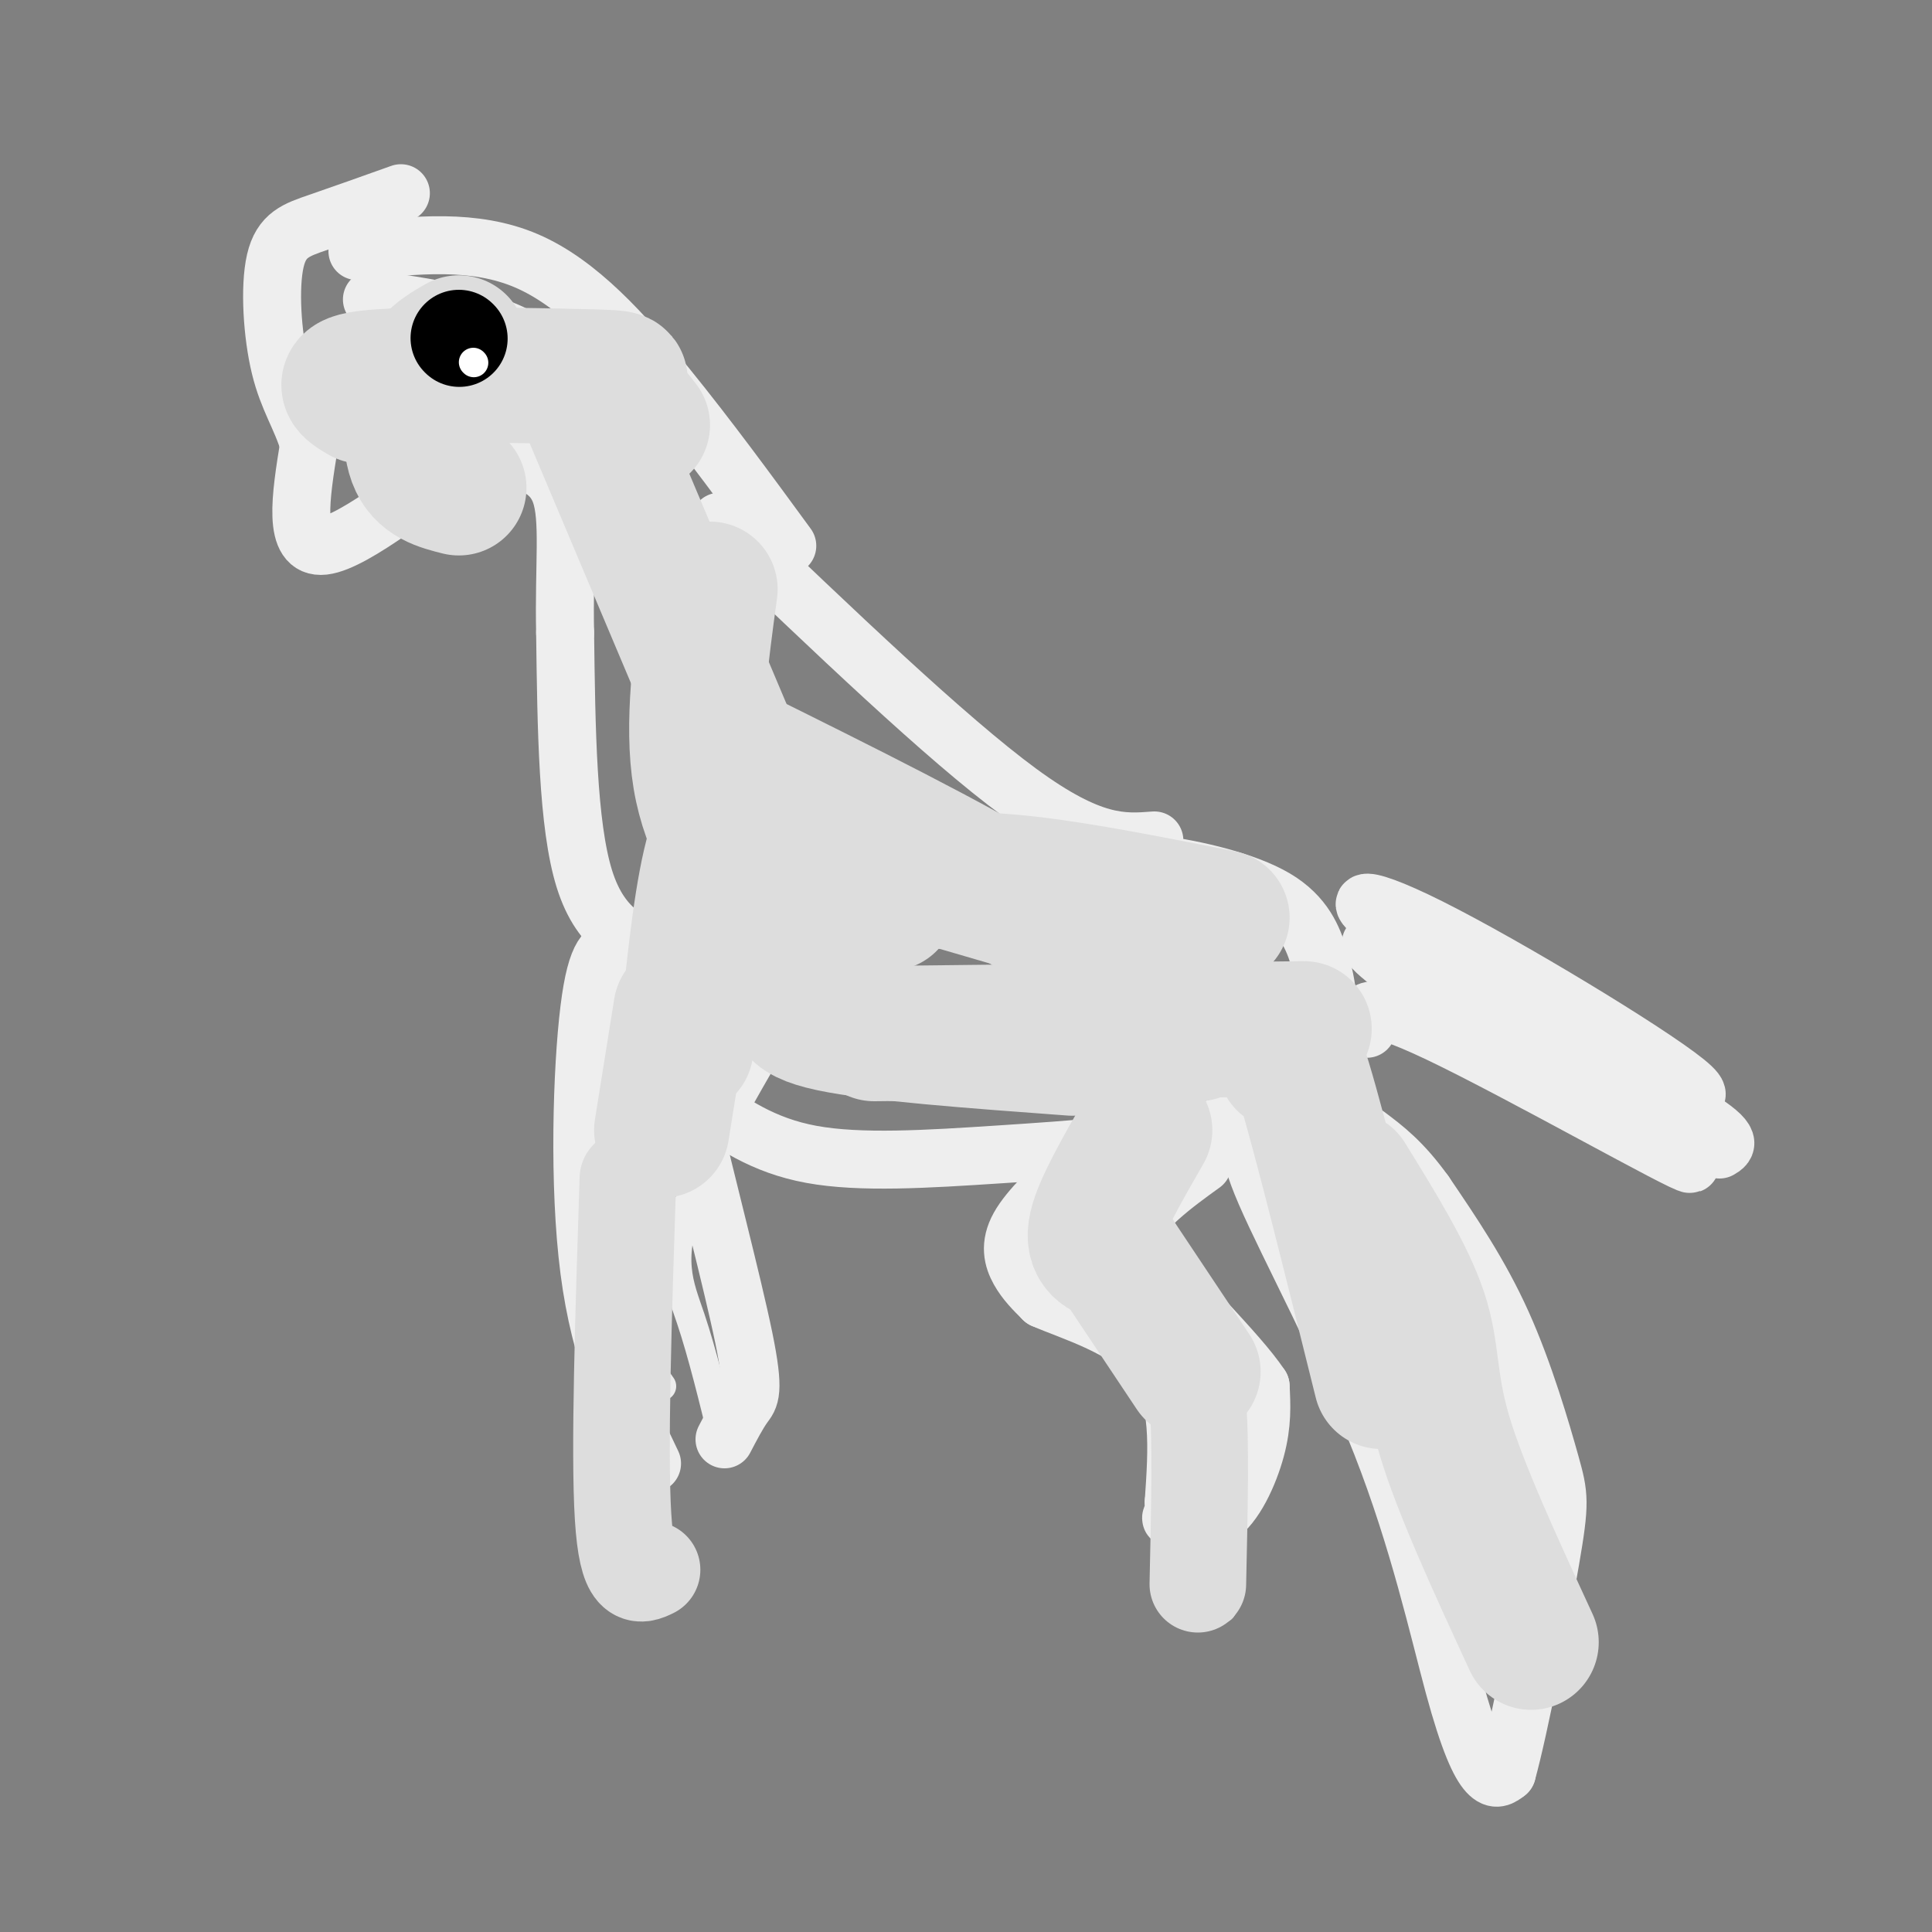 <svg viewBox='0 0 400 400' version='1.1' xmlns='http://www.w3.org/2000/svg' xmlns:xlink='http://www.w3.org/1999/xlink'><rect x="0" y="0" width="400" height="400" fill="#808080" stroke="none"/><g fill='none' stroke='#EEEEEE' stroke-width='6' stroke-linecap='round' stroke-linejoin='round'><path d='M150,299c-2.289,-9.400 -4.578,-18.800 -7,-26c-2.422,-7.200 -4.978,-12.200 0,-25c4.978,-12.800 17.489,-33.400 30,-54'/><path d='M173,194c5.667,-9.667 4.833,-6.833 4,-4'/><path d='M137,287c-6.107,-8.690 -12.214,-17.381 -15,-28c-2.786,-10.619 -2.250,-23.167 0,-33c2.250,-9.833 6.214,-16.952 10,-21c3.786,-4.048 7.393,-5.024 11,-6'/></g>
<g fill='none' stroke='#EEEEEE' stroke-width='12' stroke-linecap='round' stroke-linejoin='round'><path d='M150,298c1.378,-2.639 2.756,-5.279 4,-7c1.244,-1.721 2.356,-2.525 0,-14c-2.356,-11.475 -8.178,-33.622 -11,-46c-2.822,-12.378 -2.644,-14.986 0,-18c2.644,-3.014 7.756,-6.432 12,-8c4.244,-1.568 7.622,-1.284 11,-1'/><path d='M135,303c-5.356,-11.178 -10.711,-22.356 -13,-40c-2.289,-17.644 -1.511,-41.756 0,-54c1.511,-12.244 3.756,-12.622 6,-13'/><path d='M138,198c-6.750,-2.417 -13.500,-4.833 -17,-16c-3.500,-11.167 -3.750,-31.083 -4,-51'/><path d='M117,131c-0.298,-14.036 0.958,-23.625 -1,-29c-1.958,-5.375 -7.131,-6.536 -11,-7c-3.869,-0.464 -6.435,-0.232 -9,0'/><path d='M96,95c-7.711,4.933 -22.489,17.267 -29,18c-6.511,0.733 -4.756,-10.133 -3,-21'/><path d='M64,92c-1.673,-5.648 -4.356,-9.266 -6,-16c-1.644,-6.734 -2.250,-16.582 -1,-22c1.250,-5.418 4.357,-6.405 9,-8c4.643,-1.595 10.821,-3.797 17,-6'/><path d='M77,62c7.214,0.988 14.429,1.976 21,4c6.571,2.024 12.500,5.083 17,8c4.500,2.917 7.571,5.690 11,11c3.429,5.310 7.214,13.155 11,21'/><path d='M74,52c12.111,-1.311 24.222,-2.622 35,2c10.778,4.622 20.222,15.178 29,26c8.778,10.822 16.889,21.911 25,33'/><path d='M149,108c23.500,22.500 47.000,45.000 62,56c15.000,11.000 21.500,10.500 28,10'/><path d='M224,179c4.303,-0.483 8.606,-0.967 16,0c7.394,0.967 17.879,3.383 24,7c6.121,3.617 7.878,8.433 9,12c1.122,3.567 1.610,5.883 2,10c0.390,4.117 0.683,10.033 0,13c-0.683,2.967 -2.341,2.983 -4,3'/><path d='M271,224c-3.317,2.461 -9.611,7.113 -21,10c-11.389,2.887 -27.874,4.008 -43,5c-15.126,0.992 -28.893,1.855 -39,0c-10.107,-1.855 -16.553,-6.427 -23,-11'/><path d='M223,241c-4.956,4.622 -9.911,9.244 -12,13c-2.089,3.756 -1.311,6.644 0,9c1.311,2.356 3.156,4.178 5,6'/><path d='M216,269c5.711,2.533 17.489,5.867 23,13c5.511,7.133 4.756,18.067 4,29'/><path d='M243,311c0.198,4.984 -1.308,2.944 0,3c1.308,0.056 5.429,2.207 9,0c3.571,-2.207 6.592,-8.774 8,-14c1.408,-5.226 1.204,-9.113 1,-13'/><path d='M261,287c-4.774,-7.202 -17.208,-18.708 -22,-26c-4.792,-7.292 -1.940,-10.369 1,-13c2.940,-2.631 5.970,-4.815 9,-7'/><path d='M261,234c-1.890,0.978 -3.780,1.955 1,13c4.780,11.045 16.230,32.156 24,52c7.770,19.844 11.861,38.419 15,50c3.139,11.581 5.325,16.166 7,18c1.675,1.834 2.837,0.917 4,0'/><path d='M312,367c2.549,-9.129 6.920,-31.952 9,-44c2.080,-12.048 1.868,-13.321 0,-20c-1.868,-6.679 -5.391,-18.766 -10,-29c-4.609,-10.234 -10.305,-18.617 -16,-27'/><path d='M295,247c-4.667,-6.500 -8.333,-9.250 -12,-12'/><path d='M283,213c-0.851,-3.482 -1.702,-6.964 15,1c16.702,7.964 50.958,27.375 52,27c1.042,-0.375 -31.131,-20.536 -45,-30c-13.869,-9.464 -9.435,-8.232 -5,-7'/><path d='M300,204c8.833,5.655 33.417,23.292 28,21c-5.417,-2.292 -40.833,-24.512 -44,-29c-3.167,-4.488 25.917,8.756 55,22'/><path d='M339,218c-1.470,-1.388 -32.645,-15.858 -47,-24c-14.355,-8.142 -11.889,-9.956 4,-2c15.889,7.956 45.201,25.680 53,32c7.799,6.320 -5.915,1.234 -17,-4c-11.085,-5.234 -19.543,-10.617 -28,-16'/><path d='M304,204c-5.694,-4.093 -5.928,-6.324 7,1c12.928,7.324 39.019,24.203 34,23c-5.019,-1.203 -41.148,-20.486 -53,-27c-11.852,-6.514 0.574,-0.257 13,6'/><path d='M305,207c11.489,5.689 33.711,16.911 44,23c10.289,6.089 8.644,7.044 7,8'/></g>
<g fill='none' stroke='#DDDDDD' stroke-width='12' stroke-linecap='round' stroke-linejoin='round'><path d='M83,72c-1.901,1.637 -3.803,3.273 -5,7c-1.197,3.727 -1.691,9.543 0,12c1.691,2.457 5.566,1.553 8,1c2.434,-0.553 3.426,-0.757 5,-5c1.574,-4.243 3.732,-12.527 1,-16c-2.732,-3.473 -10.352,-2.135 -14,1c-3.648,3.135 -3.324,8.068 -3,13'/></g>
<g fill='none' stroke='#DDDDDD' stroke-width='28' stroke-linecap='round' stroke-linejoin='round'><path d='M95,101c-3.733,-0.933 -7.467,-1.867 -9,-6c-1.533,-4.133 -0.867,-11.467 1,-16c1.867,-4.533 4.933,-6.267 8,-8'/><path d='M75,82c-2.881,-1.679 -5.762,-3.357 4,-4c9.762,-0.643 32.167,-0.250 42,0c9.833,0.250 7.095,0.357 7,2c-0.095,1.643 2.452,4.821 5,8'/><path d='M122,85c0.000,0.000 38.000,90.000 38,90'/><path d='M147,122c-1.917,14.000 -3.833,28.000 -2,39c1.833,11.000 7.417,19.000 13,27'/><path d='M155,161c-2.917,4.333 -5.833,8.667 -8,18c-2.167,9.333 -3.583,23.667 -5,38'/><path d='M141,209c0.000,0.000 -4.000,25.000 -4,25'/><path d='M166,205c-1.667,2.500 -3.333,5.000 6,7c9.333,2.000 29.667,3.500 50,5'/><path d='M181,214c0.000,0.000 89.000,-1.000 89,-1'/><path d='M171,175c0.000,0.000 72.000,21.000 72,21'/><path d='M184,187c0.867,-1.533 1.733,-3.067 6,-4c4.267,-0.933 11.933,-1.267 23,0c11.067,1.267 25.533,4.133 40,7'/><path d='M152,156c22.500,11.167 45.000,22.333 61,32c16.000,9.667 25.500,17.833 35,26'/><path d='M266,220c0.333,-3.500 0.667,-7.000 4,4c3.333,11.000 9.667,36.500 16,62'/><path d='M279,244c6.178,10.000 12.356,20.000 15,28c2.644,8.000 1.756,14.000 5,25c3.244,11.000 10.622,27.000 18,43'/><path d='M237,234c-4.500,7.833 -9.000,15.667 -10,20c-1.000,4.333 1.500,5.167 4,6'/><path d='M231,260c3.333,5.000 9.667,14.500 16,24'/></g>
<g fill='none' stroke='#000000' stroke-width='20' stroke-linecap='round' stroke-linejoin='round'><path d='M95,70c0.000,0.000 0.100,0.100 0.1,0.1'/></g>
<g fill='none' stroke='#FFFFFF' stroke-width='6' stroke-linecap='round' stroke-linejoin='round'><path d='M98,75c0.000,0.000 0.100,0.100 0.1,0.1'/></g>
<g fill='none' stroke='#DDDDDD' stroke-width='6' stroke-linecap='round' stroke-linejoin='round'><path d='M249,289c0.000,0.000 4.000,44.000 4,44'/></g>
<g fill='none' stroke='#DDDDDD' stroke-width='20' stroke-linecap='round' stroke-linejoin='round'><path d='M244,286c1.667,-1.000 3.333,-2.000 4,5c0.667,7.000 0.333,22.000 0,37'/><path d='M130,244c-0.917,28.250 -1.833,56.500 -1,70c0.833,13.500 3.417,12.250 6,11'/></g>
</svg>